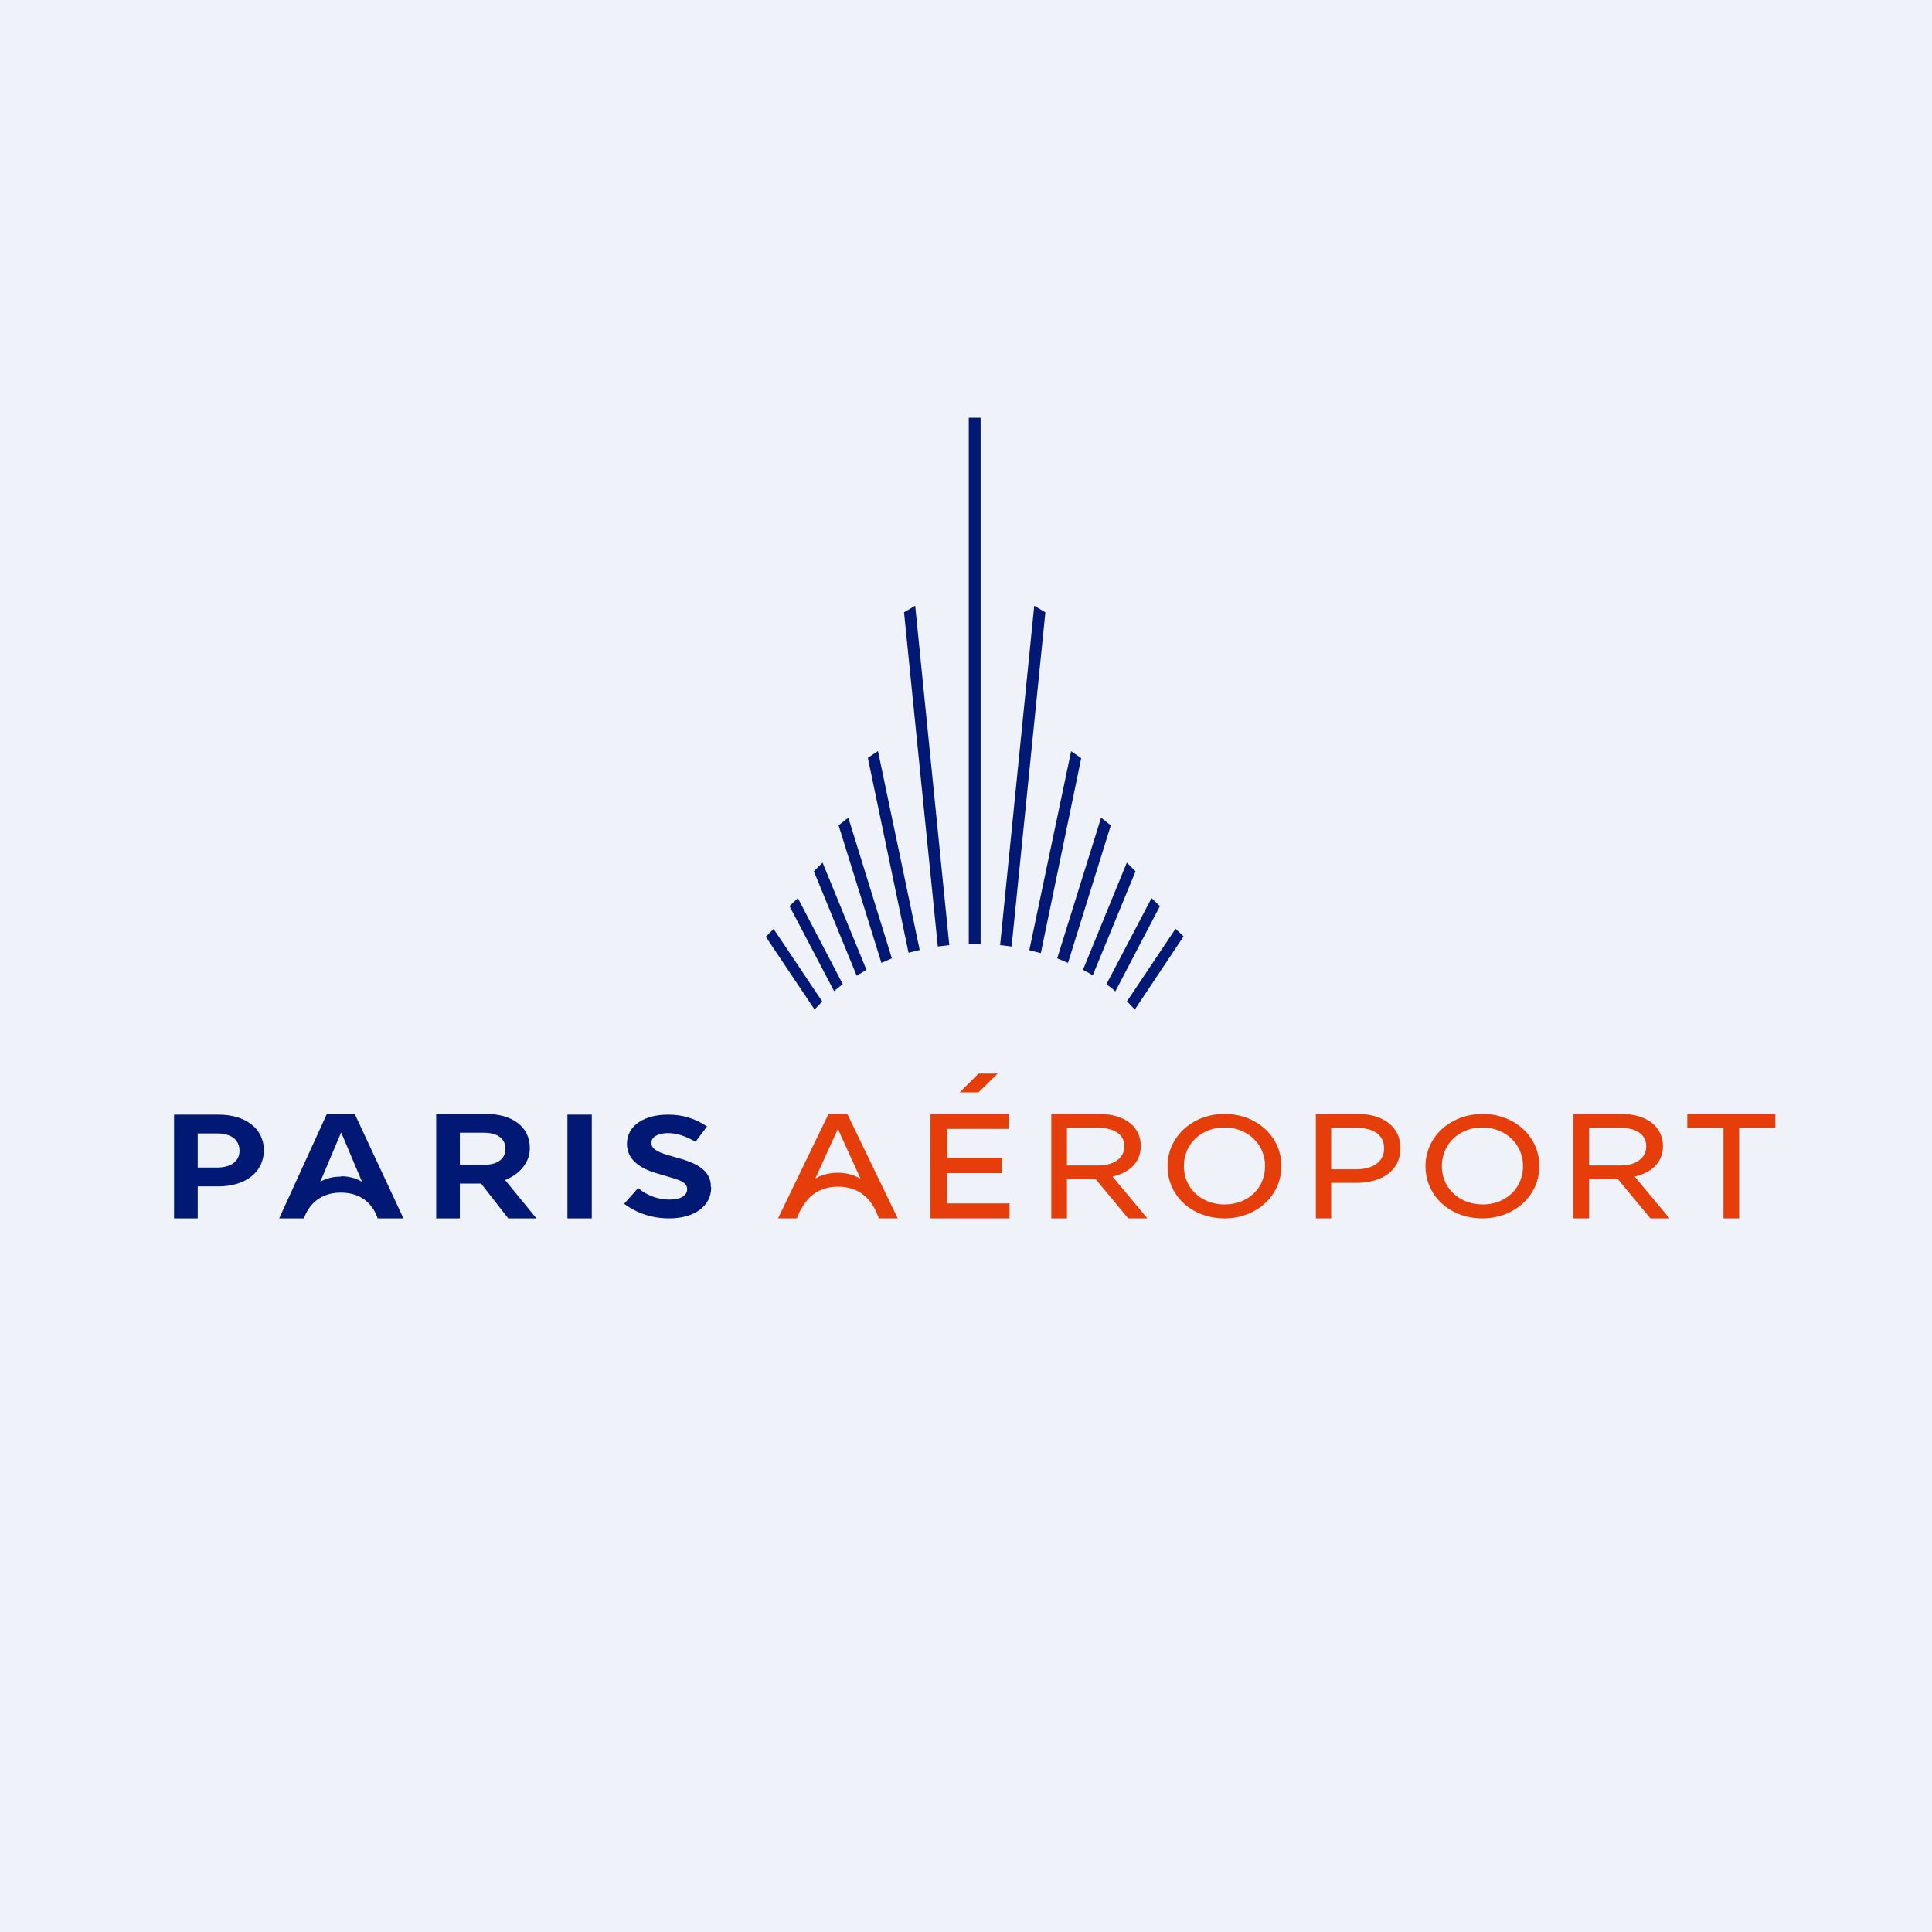 <?xml version="1.0" encoding="UTF-8"?>
<!-- generated by Finnhub -->
<svg viewBox="0 0 55.5 55.5" xmlns="http://www.w3.org/2000/svg">
<path d="M 0,0 H 55.5 V 55.5 H 0 Z" fill="rgb(239, 242, 248)"/>
<path d="M 46.47,33.865 L 47.41,35 H 47.96 L 46.96,33.8 C 47.46,33.68 47.77,33.39 47.77,32.92 C 47.77,32.35 47.28,32 46.57,32 H 45.2 V 35 H 45.65 V 33.87 H 46.48 Z M 45.65,32.4 H 46.55 C 47.02,32.4 47.29,32.6 47.29,32.93 C 47.29,33.25 47.02,33.48 46.55,33.48 H 45.65 V 32.4 Z M 42.6,32 C 41.66,32 40.95,32.66 40.95,33.5 C 40.95,34.37 41.67,35 42.58,35 C 43.51,35 44.22,34.34 44.22,33.5 C 44.22,32.64 43.5,32 42.59,32 Z M 42.6,34.6 C 41.93,34.6 41.42,34.14 41.42,33.5 C 41.42,32.86 41.92,32.39 42.58,32.39 C 43.24,32.39 43.75,32.86 43.75,33.5 C 43.75,34.14 43.25,34.6 42.59,34.6 Z M 37.8,32 V 35 H 38.24 V 33.98 H 38.96 C 39.67,33.98 40.23,33.65 40.23,32.98 C 40.23,32.37 39.73,32 39,32 H 37.8 Z M 38.24,33.59 V 32.4 H 38.97 C 39.47,32.4 39.76,32.61 39.76,32.99 C 39.76,33.36 39.46,33.59 38.96,33.59 H 38.24 Z M 35.18,32 C 34.25,32 33.54,32.66 33.54,33.5 C 33.54,34.37 34.26,35 35.18,35 C 36.1,35 36.81,34.34 36.81,33.5 C 36.81,32.64 36.09,32 35.18,32 Z M 35.18,34.6 C 34.52,34.6 34.01,34.14 34.01,33.5 C 34.01,32.86 34.51,32.39 35.18,32.39 C 35.83,32.39 36.34,32.86 36.34,33.5 C 36.34,34.14 35.84,34.6 35.18,34.6 Z M 31.48,33.88 L 32.41,35 H 32.96 L 31.96,33.8 C 32.46,33.68 32.77,33.39 32.77,32.92 C 32.77,32.35 32.29,32 31.57,32 H 30.2 V 35 H 30.65 V 33.87 H 31.48 Z M 30.65,32.4 H 31.55 C 32.02,32.4 32.3,32.6 32.3,32.93 C 32.3,33.25 32.02,33.48 31.55,33.48 H 30.65 V 32.4 Z M 27.2,33.7 H 28.78 V 33.26 H 27.21 V 32.43 H 28.98 V 32 H 26.73 V 35 H 29 V 34.57 H 27.2 V 33.69 Z M 27.57,31.38 L 28.11,30.84 H 28.66 L 28.11,31.38 H 27.57 Z M 23,34.77 C 23.22,34.31 23.6,34.09 24.07,34.09 C 24.55,34.09 24.93,34.31 25.15,34.77 L 25.25,35 H 25.79 L 24.34,32 H 23.8 L 22.35,35 H 22.89 L 22.99,34.77 Z M 24.72,33.86 A 1.29,1.29 0 0,0 24.07,33.69 C 23.84,33.69 23.61,33.74 23.42,33.86 L 24.07,32.43 L 24.72,33.86 Z M 48.47,32 V 32.4 H 49.51 V 35 H 49.96 V 32.4 H 51 V 32 H 48.47 Z" fill="rgb(230, 62, 11)"/>
<path d="M 20.42,34.095 C 20.43,33.69 20.11,33.46 19.63,33.31 L 19.18,33.18 C 18.84,33.08 18.71,32.98 18.71,32.83 C 18.71,32.66 18.91,32.55 19.19,32.55 C 19.46,32.55 19.72,32.65 19.98,32.8 L 20.31,32.36 C 19.97,32.13 19.61,32.02 19.19,32.02 C 18.51,32.02 18.01,32.33 18.01,32.86 C 18.01,33.3 18.37,33.56 18.85,33.7 L 19.32,33.84 C 19.64,33.93 19.74,34.02 19.74,34.16 C 19.74,34.36 19.53,34.46 19.23,34.46 C 18.93,34.46 18.61,34.36 18.33,34.13 L 17.93,34.58 C 18.29,34.85 18.73,35 19.22,35 C 19.96,35 20.43,34.64 20.43,34.11 Z M 16.3,35 H 17 V 32.02 H 16.3 V 35 Z M 13.82,34 L 14.6,35 H 15.41 L 14.51,33.9 C 14.92,33.73 15.22,33.41 15.22,32.98 C 15.22,32.37 14.72,32 13.96,32 H 12.53 V 35 H 13.21 V 34 H 13.81 Z M 13.21,32.54 H 13.91 C 14.29,32.54 14.52,32.71 14.52,33 C 14.52,33.29 14.29,33.46 13.92,33.46 H 13.21 V 32.54 Z M 10.85,35 H 11.59 L 10.19,32 H 9.39 L 8.02,35 H 8.73 L 8.77,34.9 C 8.96,34.48 9.32,34.26 9.79,34.26 C 10.27,34.26 10.63,34.48 10.81,34.9 L 10.85,35 Z M 9.8,33.8 C 9.62,33.8 9.39,33.83 9.2,33.95 L 9.8,32.53 L 10.4,33.95 C 10.21,33.83 9.98,33.79 9.8,33.79 Z M 7.58,33.04 C 7.58,32.41 7.04,32.02 6.28,32.02 H 5 V 35 H 5.68 V 34.08 H 6.28 C 7.04,34.08 7.58,33.68 7.58,33.04 Z M 6.88,33.06 C 6.88,33.36 6.63,33.54 6.24,33.54 H 5.68 V 32.56 H 6.24 C 6.64,32.56 6.88,32.74 6.88,33.06 Z M 27.83,12 V 27.12 H 28.17 V 12 H 27.83 Z M 26.29,17.4 L 25.97,17.59 L 26.94,27.19 L 27.27,27.15 L 26.29,17.4 Z M 25.23,21.57 L 24.93,21.77 L 26.1,27.37 L 26.42,27.29 L 25.22,21.57 Z M 24.37,23.49 L 24.09,23.71 L 25.32,27.66 L 25.62,27.53 L 24.37,23.49 Z M 23.63,24.78 L 23.38,25.03 L 24.61,28.03 L 24.89,27.86 L 23.63,24.78 Z M 22.92,25.8 L 22.68,26.03 L 23.96,28.47 L 24.21,28.27 L 22.92,25.8 Z M 22.23,26.68 L 22,26.91 L 23.4,29 L 23.62,28.77 L 22.22,26.68 Z M 28.73,27.15 L 29.06,27.19 L 30.03,17.59 L 29.71,17.4 L 28.73,27.15 Z M 29.58,27.3 L 29.9,27.38 L 31.06,21.78 L 30.77,21.58 L 29.57,27.29 Z M 30.37,27.53 L 30.68,27.66 L 31.91,23.71 L 31.63,23.49 L 30.37,27.53 Z M 31.11,27.86 C 31.2,27.91 31.31,27.96 31.39,28.02 L 32.62,25.03 L 32.37,24.78 L 31.11,27.86 Z M 31.79,28.28 C 31.86,28.33 31.96,28.4 32.04,28.48 L 33.32,26.03 L 33.08,25.8 L 31.78,28.28 Z M 32.38,28.77 L 32.6,29 L 34,26.9 L 33.77,26.68 L 32.37,28.77 Z" fill="rgb(1, 24, 116)"/>
</svg>
